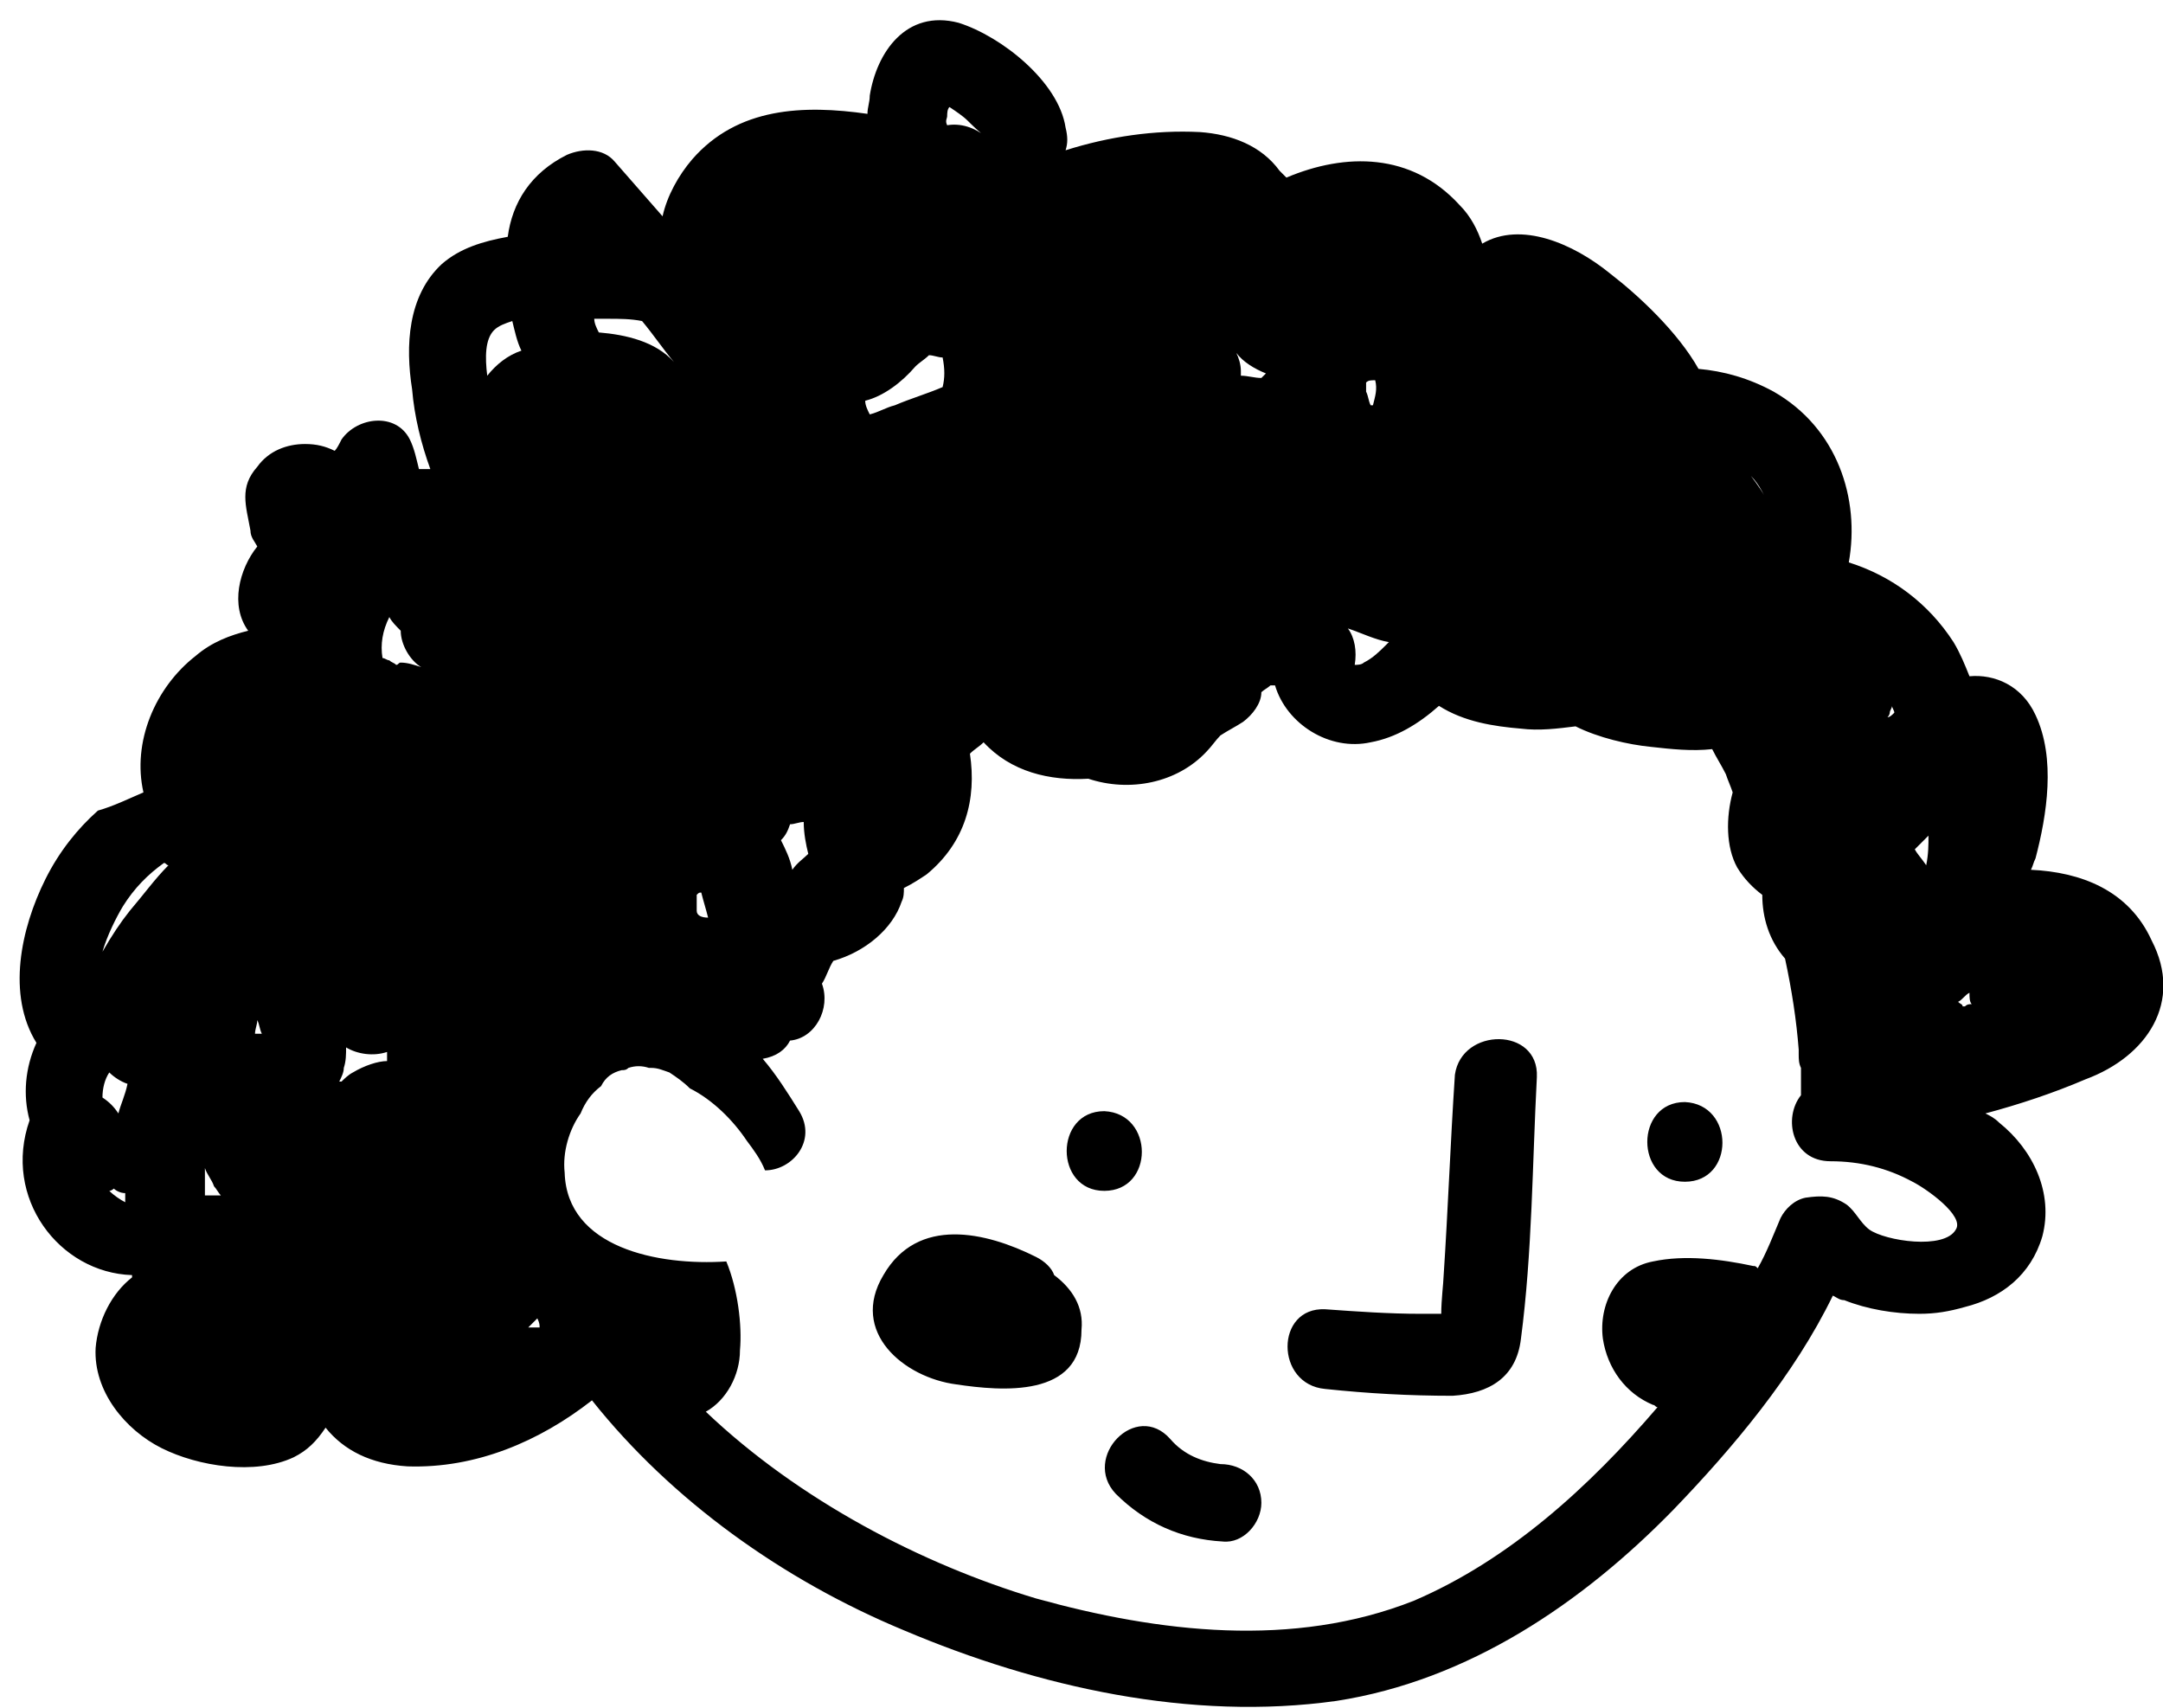 <?xml version="1.0" encoding="UTF-8"?>
<svg width="95px" height="75px" viewBox="0 0 95 75" version="1.1" xmlns="http://www.w3.org/2000/svg" xmlns:xlink="http://www.w3.org/1999/xlink">
    <!-- Generator: Sketch 51.3 (57544) - http://www.bohemiancoding.com/sketch -->
    <title>face-f-2</title>
    <desc>Created with Sketch.</desc>
    <defs></defs>
    <g id="Page-1" stroke="none" stroke-width="1" fill="none" fill-rule="evenodd">
        <g id="face-f-2" fill="#000000" fill-rule="nonzero">
            <path d="M94.5,41.3 C93.5,39.1 91.4,38.3 89.2,38.2 C89.3,38 89.3,37.9 89.4,37.7 C89.9,35.8 90.3,33.3 89.4,31.4 C88.8,30.1 87.6,29.6 86.5,29.7 C86.3,29.2 86.1,28.7 85.8,28.2 C84.7,26.5 83.1,25.3 81.2,24.7 C81.7,21.9 80.7,18.8 77.9,17.2 C76.8,16.6 75.7,16.3 74.6,16.2 C73.7,14.6 72,13 70.7,12 C69.1,10.7 66.8,9.7 65.1,10.7 C64.9,10.1 64.6,9.5 64.1,9 C62,6.7 59.1,6.7 56.5,7.8 C56.4,7.7 56.3,7.6 56.2,7.5 C55.4,6.4 54.1,5.9 52.7,5.8 C50.7,5.7 48.7,6 46.8,6.6 C46.9,6.3 46.9,6 46.8,5.6 C46.5,3.6 44,1.6 42.1,1 C39.8,0.4 38.5,2.3 38.2,4.2 C38.2,4.5 38.1,4.7 38.1,5 C35.3,4.6 32.4,4.7 30.4,7 C29.8,7.7 29.3,8.6 29.1,9.5 C28.4,8.7 27.7,7.9 27,7.1 C26.5,6.5 25.6,6.5 24.9,6.8 C23.3,7.6 22.5,8.9 22.3,10.4 C21.2,10.6 20.2,10.9 19.4,11.6 C17.9,13 17.8,15.2 18.1,17.1 C18.2,18.3 18.5,19.5 18.9,20.6 C18.7,20.6 18.6,20.6 18.4,20.6 C18.3,20.2 18.2,19.7 18,19.3 C17.4,18.1 15.7,18.3 15,19.3 C14.9,19.5 14.8,19.7 14.7,19.8 C14.3,19.6 13.9,19.5 13.4,19.5 C12.6,19.5 11.8,19.8 11.3,20.5 C10.5,21.4 10.8,22.2 11,23.3 C11,23.6 11.2,23.8 11.3,24 C10.5,25 10.1,26.6 10.9,27.7 C10.1,27.9 9.3,28.2 8.6,28.8 C6.8,30.2 5.8,32.6 6.3,34.8 C5.6,35.1 5,35.4 4.3,35.6 C3.4,36.4 2.6,37.4 2,38.6 C0.9,40.8 0.3,43.7 1.6,45.8 C1.1,46.9 1,48.1 1.3,49.2 C0.1,52.6 2.6,55.9 5.8,56 C5.8,56 5.8,56 5.8,56.1 C4.9,56.8 4.3,58 4.2,59.2 C4.1,61.1 5.5,62.8 7.1,63.6 C8.7,64.4 11.2,64.8 12.9,64 C13.5,63.7 13.9,63.3 14.3,62.7 C15.1,63.7 16.3,64.3 17.9,64.4 C20.9,64.5 23.7,63.3 26,61.5 C29.5,65.9 34.4,69.4 39.7,71.6 C45.6,74.1 52.3,75.6 58.7,74.7 C64.5,73.8 69.5,70.4 73.5,66.3 C76.1,63.6 78.8,60.4 80.5,56.9 C80.7,57 80.8,57.1 81,57.1 C82,57.5 83.2,57.7 84.3,57.7 C85,57.7 85.6,57.6 86.3,57.4 C87.9,57 89.2,56 89.7,54.3 C90.2,52.4 89.3,50.5 87.8,49.3 C87.6,49.1 87.4,49 87.2,48.9 C88.7,48.5 90.2,48 91.6,47.4 C94.3,46.4 95.9,44 94.5,41.3 Z M4.8,52.3 C4.9,52.3 5,52.2 5,52.2 C5.1,52.3 5.3,52.4 5.5,52.4 C5.5,52.5 5.5,52.6 5.5,52.8 C5.3,52.7 5,52.5 4.8,52.3 Z M5.2,48.9 C5,48.6 4.8,48.4 4.5,48.2 C4.5,47.8 4.6,47.4 4.8,47.1 C5,47.3 5.3,47.5 5.6,47.6 C5.5,48.1 5.3,48.5 5.2,48.9 Z M5.7,40 C5.3,40.5 4.9,41.1 4.5,41.8 C4.7,41.1 5.1,40.3 5.4,39.8 C5.9,39 6.5,38.4 7.2,37.9 C7.3,37.9 7.3,38 7.4,38 C6.8,38.6 6.3,39.3 5.7,40 Z M9.4,52.5 C9.3,52.5 9.2,52.5 9,52.5 C9,52.3 9,52.1 9,52.1 C9,51.8 9,51.6 9,51.3 C9,51.3 9,51.3 9,51.3 C9.1,51.6 9.3,51.8 9.4,52.1 C9.5,52.2 9.6,52.4 9.7,52.5 C9.6,52.5 9.5,52.5 9.4,52.5 Z M11.2,45.4 C11.2,45.2 11.3,45 11.3,44.8 C11.4,45 11.4,45.2 11.5,45.4 C11.4,45.4 11.3,45.4 11.2,45.4 Z M15.5,47.1 C15.3,47.2 15.1,47.4 15,47.5 C15,47.5 14.9,47.5 14.9,47.5 C15,47.3 15.1,47.1 15.1,46.9 C15.2,46.6 15.2,46.3 15.2,46 C15.7,46.3 16.4,46.4 17,46.2 C17,46.3 17,46.4 17,46.6 C16.6,46.6 16,46.8 15.5,47.1 Z M17.6,29.1 C17.5,29.1 17.5,29.2 17.4,29.2 C17.3,29.1 17.2,29.1 17.1,29 C17,29 16.9,28.9 16.8,28.9 C16.7,28.3 16.8,27.7 17.1,27.1 C17.2,27.3 17.4,27.5 17.6,27.7 C17.6,28.3 18,29 18.5,29.3 C18.2,29.2 17.9,29.1 17.6,29.1 Z M86.5,43.6 C86.5,43.8 86.5,44 86.6,44.1 C86.5,44.1 86.4,44.1 86.3,44.2 C86.3,44.2 86.3,44.2 86.2,44.2 C86.2,44.1 86.1,44.1 86,44 C86.2,43.9 86.3,43.7 86.5,43.6 Z M84.7,36.7 C84.7,37.1 84.7,37.5 84.6,38 C84.4,37.7 84.2,37.5 84.1,37.3 C84.3,37.1 84.5,36.9 84.7,36.7 Z M83,31.3 C83,31.2 83.1,31.1 83.1,31 C83.1,31.1 83.2,31.2 83.2,31.3 C83.1,31.4 83,31.5 82.9,31.5 C83,31.4 83,31.3 83,31.3 Z M77.7,22.2 C77.5,21.7 77.2,21.3 76.9,20.9 C77.3,21.3 77.5,21.8 77.7,22.2 Z M60.4,16.7 C60.5,17.1 60.4,17.4 60.3,17.8 C60.3,17.8 60.2,17.8 60.2,17.8 C60.1,17.6 60.1,17.4 60,17.2 C60,17.1 60,16.9 60,16.8 C60.1,16.7 60.2,16.7 60.4,16.7 Z M59.2,27.6 C59.8,27.8 60.4,28.1 61,28.2 C61,28.2 60.9,28.3 60.9,28.3 C60.6,28.6 60.3,28.9 59.9,29.1 C59.8,29.2 59.6,29.2 59.5,29.2 C59.5,29.2 59.5,29.2 59.5,29.2 C59.6,28.6 59.5,28 59.2,27.6 C59.1,27.7 59.2,27.6 59.2,27.6 Z M55.6,16.4 C55.6,16.4 55.5,16.5 55.5,16.5 C55.5,16.5 55.4,16.6 55.4,16.6 C55.1,16.6 54.8,16.5 54.5,16.5 C54.5,16.4 54.5,16.4 54.5,16.3 C54.5,16 54.4,15.7 54.3,15.5 C54.6,15.9 55.1,16.2 55.6,16.4 Z M41.6,5.1 C41.6,5 41.6,4.8 41.7,4.7 C41.7,4.7 41.7,4.7 41.7,4.7 C42,4.9 42.3,5.1 42.5,5.3 C42.6,5.4 43.1,5.9 43.3,6 C43.3,6 43.3,6 43.3,6 C42.8,5.6 42.2,5.4 41.6,5.5 C41.5,5.3 41.6,5.2 41.6,5.1 Z M40.2,16.1 C40.4,15.9 40.6,15.8 40.8,15.6 C41,15.6 41.2,15.7 41.4,15.7 C41.5,16.2 41.5,16.6 41.4,17 C40.7,17.3 40,17.5 39.3,17.8 C38.9,17.9 38.6,18.1 38.2,18.2 C38.1,18 38,17.8 38,17.6 C38.8,17.4 39.6,16.8 40.2,16.1 Z M34.7,36.2 C34.8,36.2 34.8,36.2 34.7,36.2 C34.9,36.2 35.1,36.1 35.3,36.1 C35.3,36.6 35.4,37.1 35.5,37.5 C35.3,37.7 35,37.9 34.8,38.2 C34.7,37.7 34.5,37.3 34.3,36.9 C34.3,36.9 34.3,36.9 34.3,36.9 C34.5,36.7 34.6,36.5 34.7,36.2 Z M30.8,39.2 C30.9,39.6 31,39.9 31.1,40.3 C30.8,40.3 30.6,40.2 30.6,40 C30.6,39.7 30.6,39.5 30.6,39.3 C30.7,39.2 30.7,39.2 30.8,39.2 Z M26.7,14 C27.2,14 27.7,14 28.2,14.1 C28.7,14.7 29.1,15.3 29.6,15.9 C28.8,15 27.5,14.7 26.3,14.6 C26.2,14.4 26.1,14.2 26.1,14 C26.2,14 26.5,14 26.7,14 Z M21.4,16.5 C21.3,15.7 21.3,14.9 21.7,14.5 C21.9,14.3 22.2,14.2 22.5,14.1 C22.6,14.5 22.7,15 22.9,15.4 C22.3,15.6 21.8,16 21.4,16.5 Z M23.7,58.3 C23.6,58.3 23.4,58.3 23.2,58.3 C23.3,58.2 23.3,58.2 23.4,58.1 C23.5,58 23.5,58 23.6,57.9 C23.7,58.1 23.7,58.2 23.7,58.3 C23.8,58.3 23.8,58.3 23.7,58.3 Z M77,55.6 C75.6,55.3 74,55.1 72.6,55.4 C71,55.7 70.2,57.3 70.4,58.8 C70.6,60.1 71.4,61.2 72.6,61.7 C72.7,61.7 72.7,61.8 72.8,61.8 C69.8,65.3 66.3,68.5 62.1,70.3 C56.8,72.4 50.9,71.7 45.5,70.2 C40.5,68.7 35.1,65.9 31,62 C31.9,61.5 32.5,60.4 32.5,59.3 C32.6,58.2 32.4,56.6 31.9,55.4 C28.9,55.6 24.9,54.8 24.8,51.5 C24.7,50.6 25,49.6 25.5,48.9 C25.7,48.4 26,48 26.4,47.7 C26.6,47.3 26.9,47.1 27.3,47 C27.4,47 27.5,47 27.6,46.9 C27.9,46.8 28.2,46.8 28.5,46.9 C28.5,46.9 28.6,46.9 28.6,46.9 C28.9,46.9 29.1,47 29.4,47.1 C29.7,47.3 30,47.5 30.3,47.8 C31.3,48.3 32.2,49.2 32.8,50.1 C33.1,50.5 33.4,50.9 33.6,51.4 C34.8,51.4 35.9,50.1 35.1,48.8 C34.6,48 34.1,47.2 33.5,46.5 C34.1,46.4 34.5,46.1 34.7,45.7 C35.8,45.6 36.5,44.3 36.1,43.2 C36.3,42.9 36.4,42.5 36.6,42.2 C38,41.8 39.2,40.8 39.6,39.6 C39.7,39.4 39.7,39.2 39.7,39 C40.1,38.8 40.4,38.6 40.7,38.4 C42.4,37 42.9,35.1 42.6,33.1 C42.8,32.9 43,32.8 43.2,32.6 C44.4,33.9 46.1,34.3 47.8,34.2 C49.6,34.8 51.7,34.4 53,33 C53.2,32.8 53.4,32.5 53.6,32.3 C53.9,32.1 54.3,31.9 54.6,31.7 C55,31.4 55.4,30.9 55.4,30.4 C55.5,30.3 55.7,30.2 55.8,30.1 C55.9,30.1 56,30.1 56,30.1 C56.5,31.8 58.4,33 60.2,32.6 C61.3,32.4 62.3,31.8 63.2,31 C64.3,31.7 65.6,31.9 66.8,32 C67.6,32.1 68.4,32 69.2,31.9 C70.2,32.4 71.5,32.7 72.5,32.8 C73.4,32.9 74.3,33 75.2,32.9 C75.4,33.3 75.6,33.6 75.8,34 C75.9,34.3 76,34.5 76.1,34.8 C75.8,35.9 75.8,37.2 76.3,38.1 C76.6,38.6 77,39 77.4,39.3 C77.4,40.3 77.7,41.3 78.4,42.1 C78.4,42.1 78.4,42.1 78.4,42.1 C78.7,43.5 78.9,44.8 79,46.1 C79,46.2 79,46.2 79,46.3 C79,46.5 79,46.7 79.1,46.9 C79.1,47.3 79.1,47.7 79.1,48.1 C78.3,49.1 78.7,51 80.4,51 C81.7,51 82.9,51.3 84,51.9 C84.6,52.2 86.3,53.4 85.9,54 C85.4,54.9 82.8,54.5 82.1,54 C81.7,53.7 81.5,53.2 81.1,52.9 C80.5,52.5 80,52.5 79.3,52.6 C78.8,52.7 78.4,53.1 78.2,53.5 C78.2,53.5 78.2,53.5 78.2,53.5 C77.9,54.2 77.6,55 77.2,55.7 C77.1,55.6 77.1,55.6 77,55.6 Z M48.5,52.3 C46.3,52.3 46.3,48.8 48.5,48.8 C50.7,48.9 50.7,52.3 48.5,52.3 Z M74,51.9 C71.8,51.9 71.8,48.4 74,48.4 C76.2,48.5 76.2,51.9 74,51.9 Z M67.5,47.3 C67.3,51.1 67.3,55 66.8,58.8 C66.6,60.5 65.4,61.2 63.8,61.3 C61.9,61.3 60.1,61.2 58.2,61 C56,60.8 56,57.4 58.2,57.5 C59.6,57.6 61,57.7 62.4,57.7 C62.7,57.7 63,57.7 63.3,57.7 C63.3,57.1 63.4,56.3 63.4,56.1 C63.6,53.1 63.7,50.2 63.9,47.2 C64.2,45.1 67.6,45.1 67.5,47.3 Z M46.3,56 C46.2,55.7 45.9,55.4 45.5,55.2 C43.3,54.1 40.3,53.4 38.8,56 C37.3,58.5 39.7,60.5 42,60.8 C44,61.1 47.5,61.4 47.5,58.4 C47.6,57.4 47.1,56.6 46.3,56 Z M55.4,66 C55.4,66.9 54.6,67.8 53.7,67.7 C51.9,67.6 50.3,66.9 49,65.6 C47.5,64 49.9,61.5 51.4,63.2 C52,63.9 52.8,64.2 53.6,64.3 C54.6,64.3 55.4,65 55.4,66 Z" id="Shape"></path>
        </g>
    </g>
</svg>